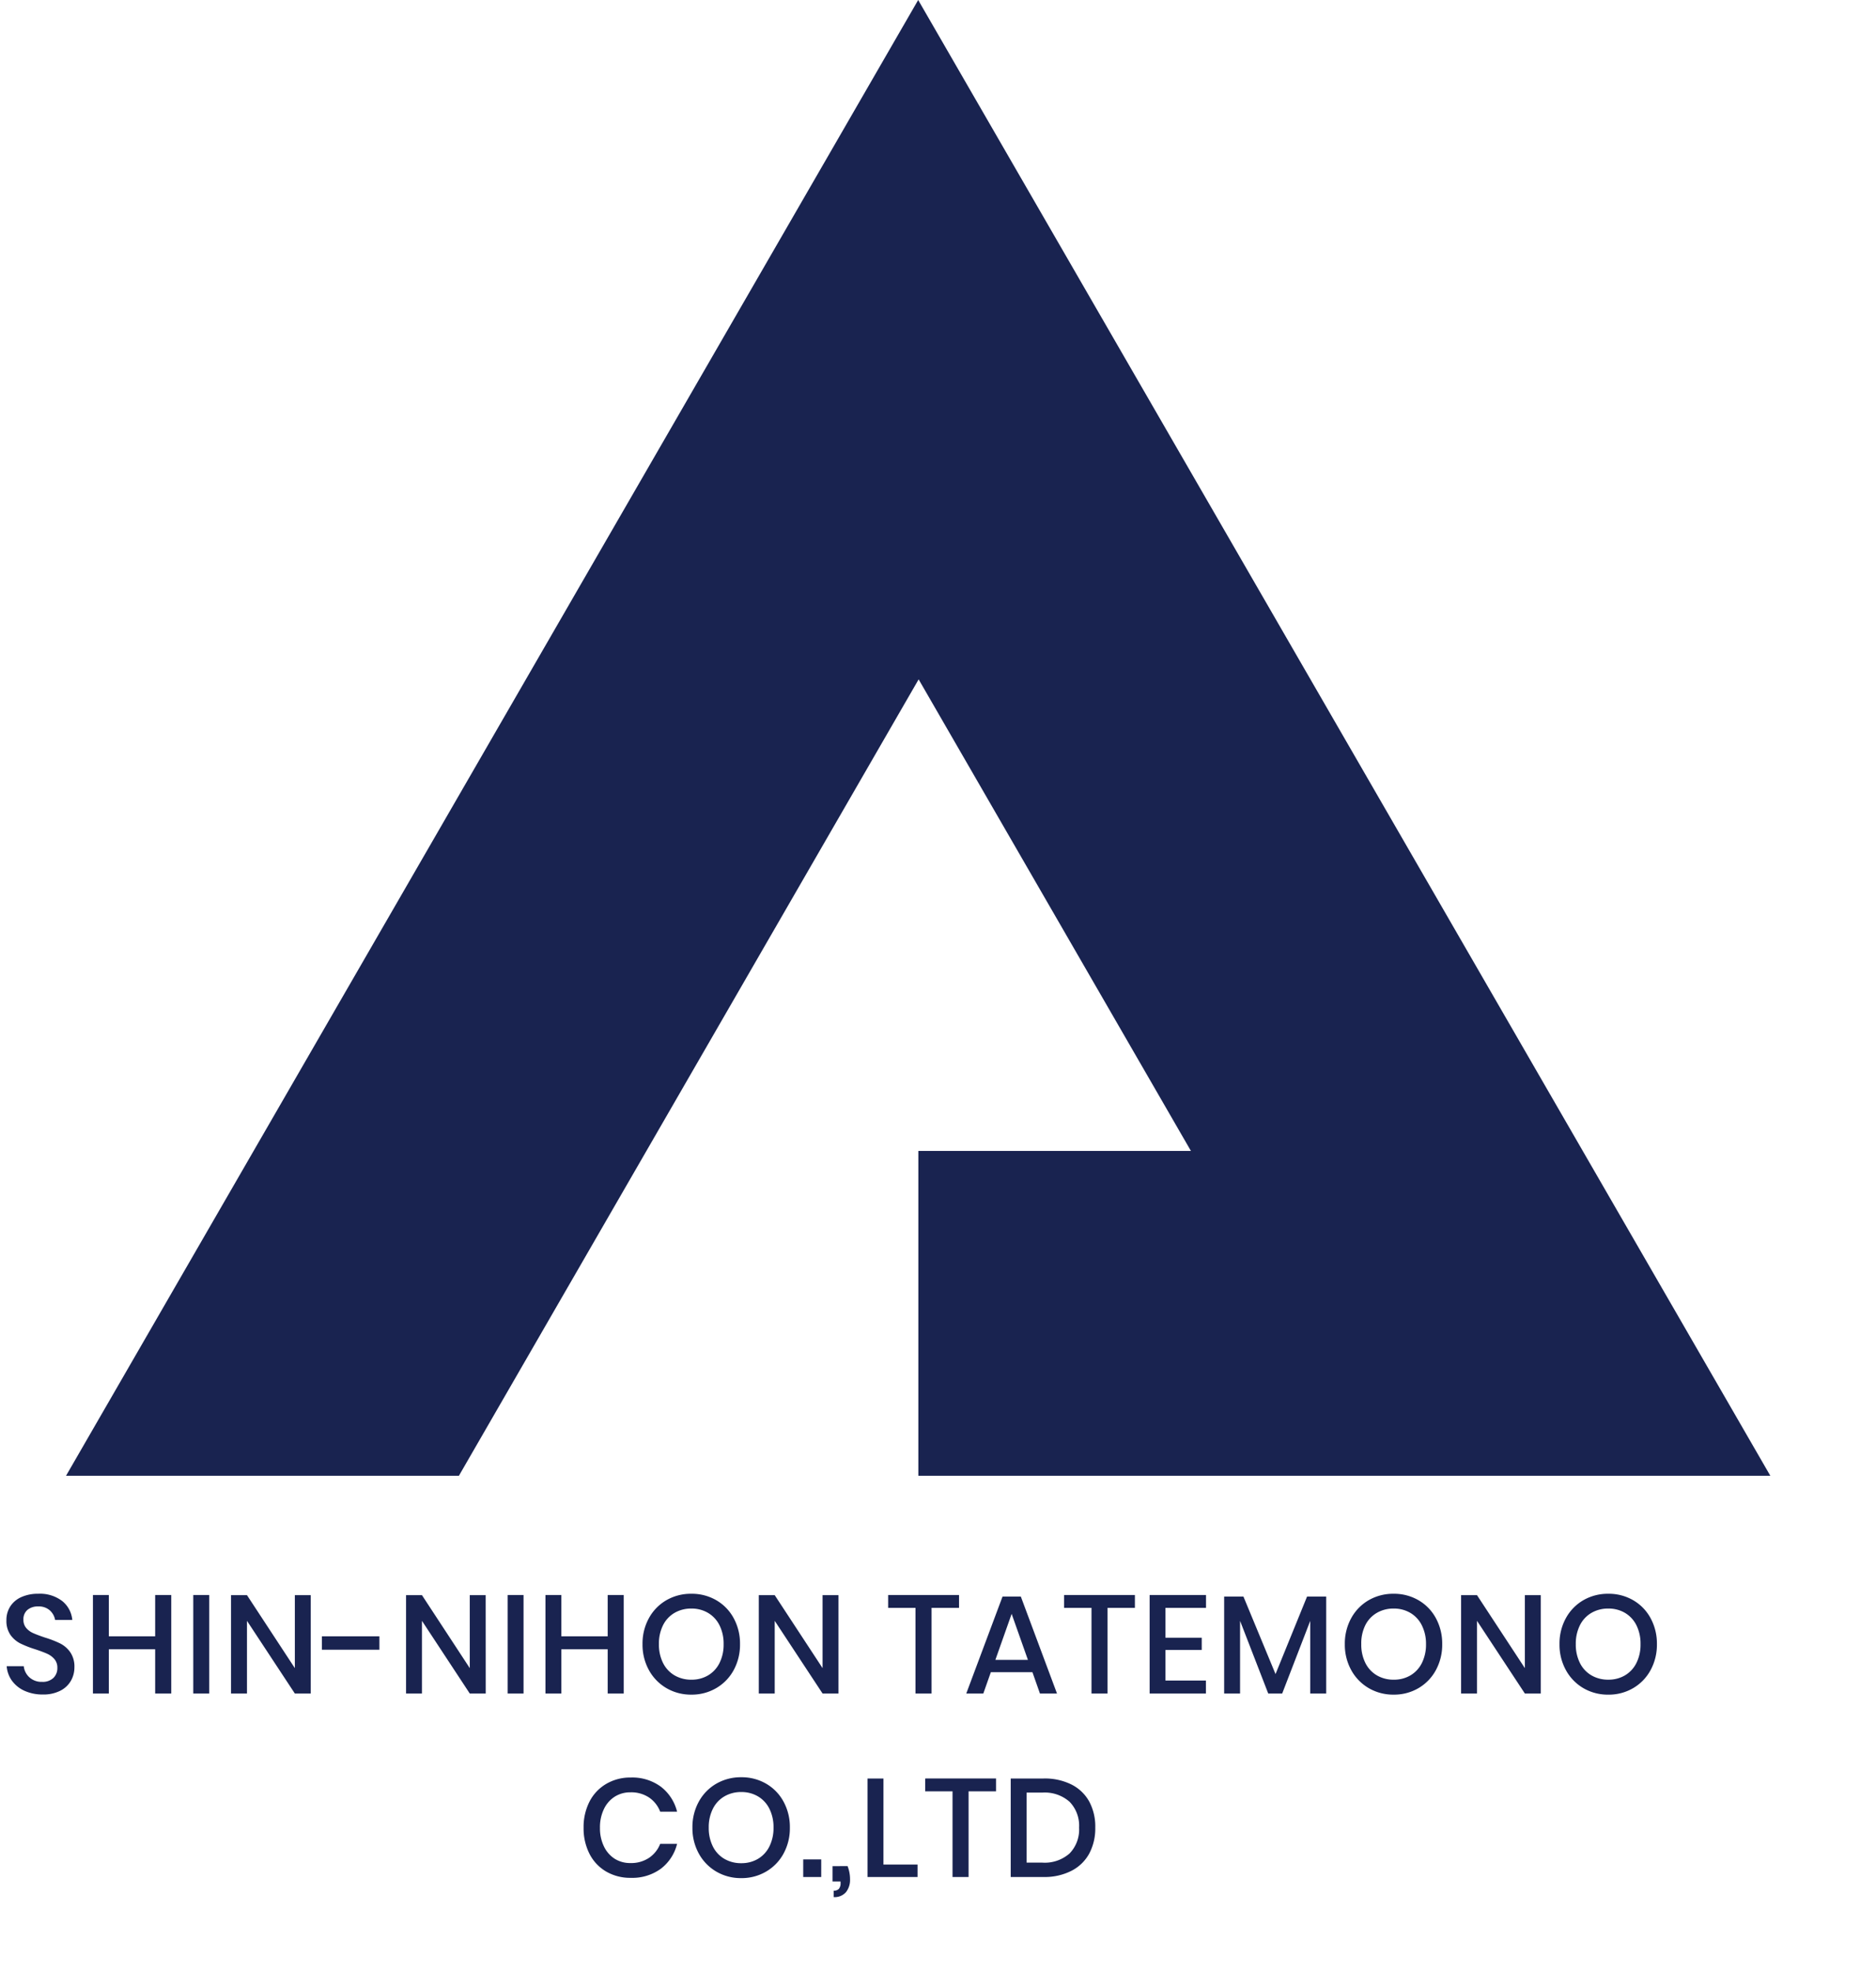 <svg xmlns="http://www.w3.org/2000/svg" xmlns:xlink="http://www.w3.org/1999/xlink" width="121" height="127.166" viewBox="0 0 121 127.166">
  <defs>
    <clipPath id="clip-path">
      <rect id="長方形_24739" data-name="長方形 24739" width="121" height="127" transform="translate(0 0.008)" fill="#192350"/>
    </clipPath>
  </defs>
  <g id="グループ_11952" data-name="グループ 11952" transform="translate(-0.201)">
    <path id="パス_46249" data-name="パス 46249" d="M61.023,0,6.06,95.2H31.4L61.052,43.825,78.614,74.246H61.033V95.2h54.952Z" transform="translate(-1.6)" fill="#192350"/>
    <g id="グループ_11951" data-name="グループ 11951" transform="translate(0.201 0.158)">
      <g id="グループ_11950" data-name="グループ 11950" transform="translate(0)" clip-path="url(#clip-path)">
        <path id="パス_46298" data-name="パス 46298" d="M4.8-1.692a1.744,1.744,0,0,1-.225.868,1.636,1.636,0,0,1-.684.643A2.38,2.38,0,0,1,2.763.063,2.814,2.814,0,0,1,1.6-.167,2.02,2.02,0,0,1,.783-.81a1.827,1.827,0,0,1-.351-.954h1.1a1.126,1.126,0,0,0,.355.711,1.154,1.154,0,0,0,.832.3.99.99,0,0,0,.724-.252A.869.869,0,0,0,3.7-1.656a.834.834,0,0,0-.189-.562,1.325,1.325,0,0,0-.468-.347q-.279-.126-.765-.288a6.668,6.668,0,0,1-.967-.378A1.76,1.76,0,0,1,.675-3.78a1.574,1.574,0,0,1-.261-.945,1.612,1.612,0,0,1,.252-.9,1.638,1.638,0,0,1,.72-.6,2.6,2.6,0,0,1,1.08-.211,2.364,2.364,0,0,1,1.544.468,1.764,1.764,0,0,1,.653,1.224H3.555a1.079,1.079,0,0,0-.338-.616,1.057,1.057,0,0,0-.752-.257,1.038,1.038,0,0,0-.693.22.784.784,0,0,0-.261.635.8.8,0,0,0,.18.535,1.251,1.251,0,0,0,.455.333q.274.122.751.283a6.6,6.6,0,0,1,.985.382,1.785,1.785,0,0,1,.648.563A1.628,1.628,0,0,1,4.8-1.692Zm6.246-4.662V0H10.008V-2.853H7.02V0H5.994V-6.354H7.02V-3.69h2.988V-6.354Zm2.448,0V0H12.465V-6.354ZM20.043,0H19.017L15.93-4.689V0H14.9V-6.345H15.93l3.087,4.707V-6.345h1.026Zm4.428-3.69v.864H20.763V-3.69ZM31.329,0H30.3L27.216-4.689V0H26.19V-6.345h1.026L30.3-1.638V-6.345h1.026Zm2.439-6.354V0H32.742V-6.354Zm6.462,0V0H39.195V-2.853H36.207V0H35.181V-6.354h1.026V-3.69h2.988V-6.354Zm4.365-.081a3.132,3.132,0,0,1,1.6.414,2.959,2.959,0,0,1,1.125,1.157,3.417,3.417,0,0,1,.41,1.678,3.417,3.417,0,0,1-.41,1.679A2.991,2.991,0,0,1,46.192-.347a3.105,3.105,0,0,1-1.6.419,3.123,3.123,0,0,1-1.606-.419,3.023,3.023,0,0,1-1.13-1.161,3.387,3.387,0,0,1-.414-1.679,3.387,3.387,0,0,1,.414-1.678,2.99,2.99,0,0,1,1.13-1.157A3.149,3.149,0,0,1,44.595-6.435Zm0,.954a2.117,2.117,0,0,0-1.089.279,1.9,1.9,0,0,0-.743.8A2.646,2.646,0,0,0,42.5-3.186a2.646,2.646,0,0,0,.265,1.215,1.9,1.9,0,0,0,.743.8,2.117,2.117,0,0,0,1.089.279A2.075,2.075,0,0,0,45.67-1.17a1.911,1.911,0,0,0,.738-.8,2.646,2.646,0,0,0,.265-1.215A2.646,2.646,0,0,0,46.408-4.4a1.911,1.911,0,0,0-.738-.8A2.075,2.075,0,0,0,44.595-5.481ZM54.081,0H53.055L49.968-4.689V0H48.942V-6.345h1.026l3.087,4.707V-6.345h1.026Zm7.776-6.354v.828H60.084V0H59.049V-5.526H57.285v-.828Zm4.734,4.977H63.909L63.423,0h-1.1l2.34-6.255h1.179L68.175,0h-1.1ZM66.3-2.169,65.25-5.139,64.2-2.169Zm6.9-4.185v.828H71.433V0H70.4V-5.526H68.634v-.828Zm1.971.828V-3.6h2.34v.792h-2.34V-.837h2.61V0H74.151V-6.354h3.636v.828Zm10.368-.729V0H84.51V-4.689L82.7,0h-.9L79.983-4.689V0H78.957V-6.255H80.2l2.07,5,2.034-5Zm4.347-.18a3.131,3.131,0,0,1,1.6.414,2.959,2.959,0,0,1,1.125,1.157,3.417,3.417,0,0,1,.41,1.678,3.417,3.417,0,0,1-.41,1.679A2.991,2.991,0,0,1,91.49-.347a3.105,3.105,0,0,1-1.6.419,3.123,3.123,0,0,1-1.607-.419,3.023,3.023,0,0,1-1.129-1.161,3.387,3.387,0,0,1-.414-1.679,3.387,3.387,0,0,1,.414-1.678,2.99,2.99,0,0,1,1.129-1.157A3.149,3.149,0,0,1,89.892-6.435Zm0,.954A2.117,2.117,0,0,0,88.8-5.2a1.9,1.9,0,0,0-.743.8A2.646,2.646,0,0,0,87.8-3.186a2.646,2.646,0,0,0,.265,1.215,1.9,1.9,0,0,0,.743.8,2.117,2.117,0,0,0,1.089.279,2.075,2.075,0,0,0,1.076-.279,1.911,1.911,0,0,0,.738-.8,2.646,2.646,0,0,0,.265-1.215A2.646,2.646,0,0,0,91.706-4.4a1.911,1.911,0,0,0-.738-.8A2.075,2.075,0,0,0,89.892-5.481ZM99.378,0H98.352L95.265-4.689V0H94.239V-6.345h1.026l3.087,4.707V-6.345h1.026Zm4.356-6.435a3.131,3.131,0,0,1,1.6.414,2.959,2.959,0,0,1,1.125,1.157,3.417,3.417,0,0,1,.41,1.678,3.417,3.417,0,0,1-.41,1.679,2.991,2.991,0,0,1-1.125,1.161,3.105,3.105,0,0,1-1.6.419,3.123,3.123,0,0,1-1.607-.419A3.023,3.023,0,0,1,101-1.508a3.387,3.387,0,0,1-.414-1.679A3.387,3.387,0,0,1,101-4.865a2.99,2.99,0,0,1,1.129-1.157A3.149,3.149,0,0,1,103.734-6.435Zm0,.954a2.117,2.117,0,0,0-1.089.279,1.9,1.9,0,0,0-.743.8,2.646,2.646,0,0,0-.265,1.215,2.646,2.646,0,0,0,.265,1.215,1.9,1.9,0,0,0,.743.8,2.117,2.117,0,0,0,1.089.279,2.075,2.075,0,0,0,1.076-.279,1.911,1.911,0,0,0,.738-.8,2.646,2.646,0,0,0,.265-1.215,2.646,2.646,0,0,0-.265-1.215,1.911,1.911,0,0,0-.738-.8A2.075,2.075,0,0,0,103.734-5.481Z" transform="translate(0 109.089)" fill="#192350"/>
        <path id="パス_46297" data-name="パス 46297" d="M3.456-6.417A3.1,3.1,0,0,1,5.4-5.823,2.9,2.9,0,0,1,6.444-4.212H5.355a1.935,1.935,0,0,0-.716-.914,2.069,2.069,0,0,0-1.2-.337,1.868,1.868,0,0,0-1.013.279,1.918,1.918,0,0,0-.7.8,2.7,2.7,0,0,0-.256,1.211,2.673,2.673,0,0,0,.256,1.2,1.918,1.918,0,0,0,.7.8A1.868,1.868,0,0,0,3.438-.9a2.069,2.069,0,0,0,1.2-.338,1.941,1.941,0,0,0,.716-.9H6.444A2.88,2.88,0,0,1,5.4-.535,3.116,3.116,0,0,1,3.456.054a3.072,3.072,0,0,1-1.593-.41A2.774,2.774,0,0,1,.792-1.5,3.612,3.612,0,0,1,.414-3.177,3.612,3.612,0,0,1,.792-4.856,2.8,2.8,0,0,1,1.863-6,3.046,3.046,0,0,1,3.456-6.417Zm7.128-.018a3.132,3.132,0,0,1,1.6.414,2.959,2.959,0,0,1,1.125,1.157,3.417,3.417,0,0,1,.41,1.678,3.417,3.417,0,0,1-.41,1.679A2.991,2.991,0,0,1,12.181-.347a3.105,3.105,0,0,1-1.6.419A3.123,3.123,0,0,1,8.977-.347,3.023,3.023,0,0,1,7.848-1.508a3.387,3.387,0,0,1-.414-1.679,3.387,3.387,0,0,1,.414-1.678A2.99,2.99,0,0,1,8.977-6.021,3.149,3.149,0,0,1,10.584-6.435Zm0,.954A2.117,2.117,0,0,0,9.495-5.2a1.9,1.9,0,0,0-.743.8,2.646,2.646,0,0,0-.266,1.215,2.646,2.646,0,0,0,.266,1.215,1.9,1.9,0,0,0,.743.8,2.117,2.117,0,0,0,1.089.279A2.075,2.075,0,0,0,11.66-1.17a1.911,1.911,0,0,0,.738-.8,2.646,2.646,0,0,0,.266-1.215A2.646,2.646,0,0,0,12.4-4.4a1.911,1.911,0,0,0-.738-.8A2.075,2.075,0,0,0,10.584-5.481Zm5.157,4.347V0H14.58V-1.134Zm1.7.432A2.327,2.327,0,0,1,17.6.153a1.26,1.26,0,0,1-.261.823.963.963,0,0,1-.792.32V.882a.432.432,0,0,0,.333-.117.579.579,0,0,0,.108-.4V.288H16.47V-.7Zm2.313-.1h2.2V0H18.729V-6.354h1.026Zm7.263-5.553v.828H25.245V0H24.21V-5.526H22.446v-.828Zm6.4,3.168a3.443,3.443,0,0,1-.391,1.679A2.707,2.707,0,0,1,31.882-.4a3.8,3.8,0,0,1-1.8.4H27.963V-6.354h2.124a3.84,3.84,0,0,1,1.8.391,2.687,2.687,0,0,1,1.143,1.1A3.417,3.417,0,0,1,33.417-3.186ZM30.006-.927a2.418,2.418,0,0,0,1.755-.594,2.213,2.213,0,0,0,.612-1.665,2.213,2.213,0,0,0-.612-1.665,2.418,2.418,0,0,0-1.755-.594H28.989V-.927Z" transform="translate(37.227 120.925)" fill="#192350"/>
      </g>
    </g>
  </g>
</svg>
